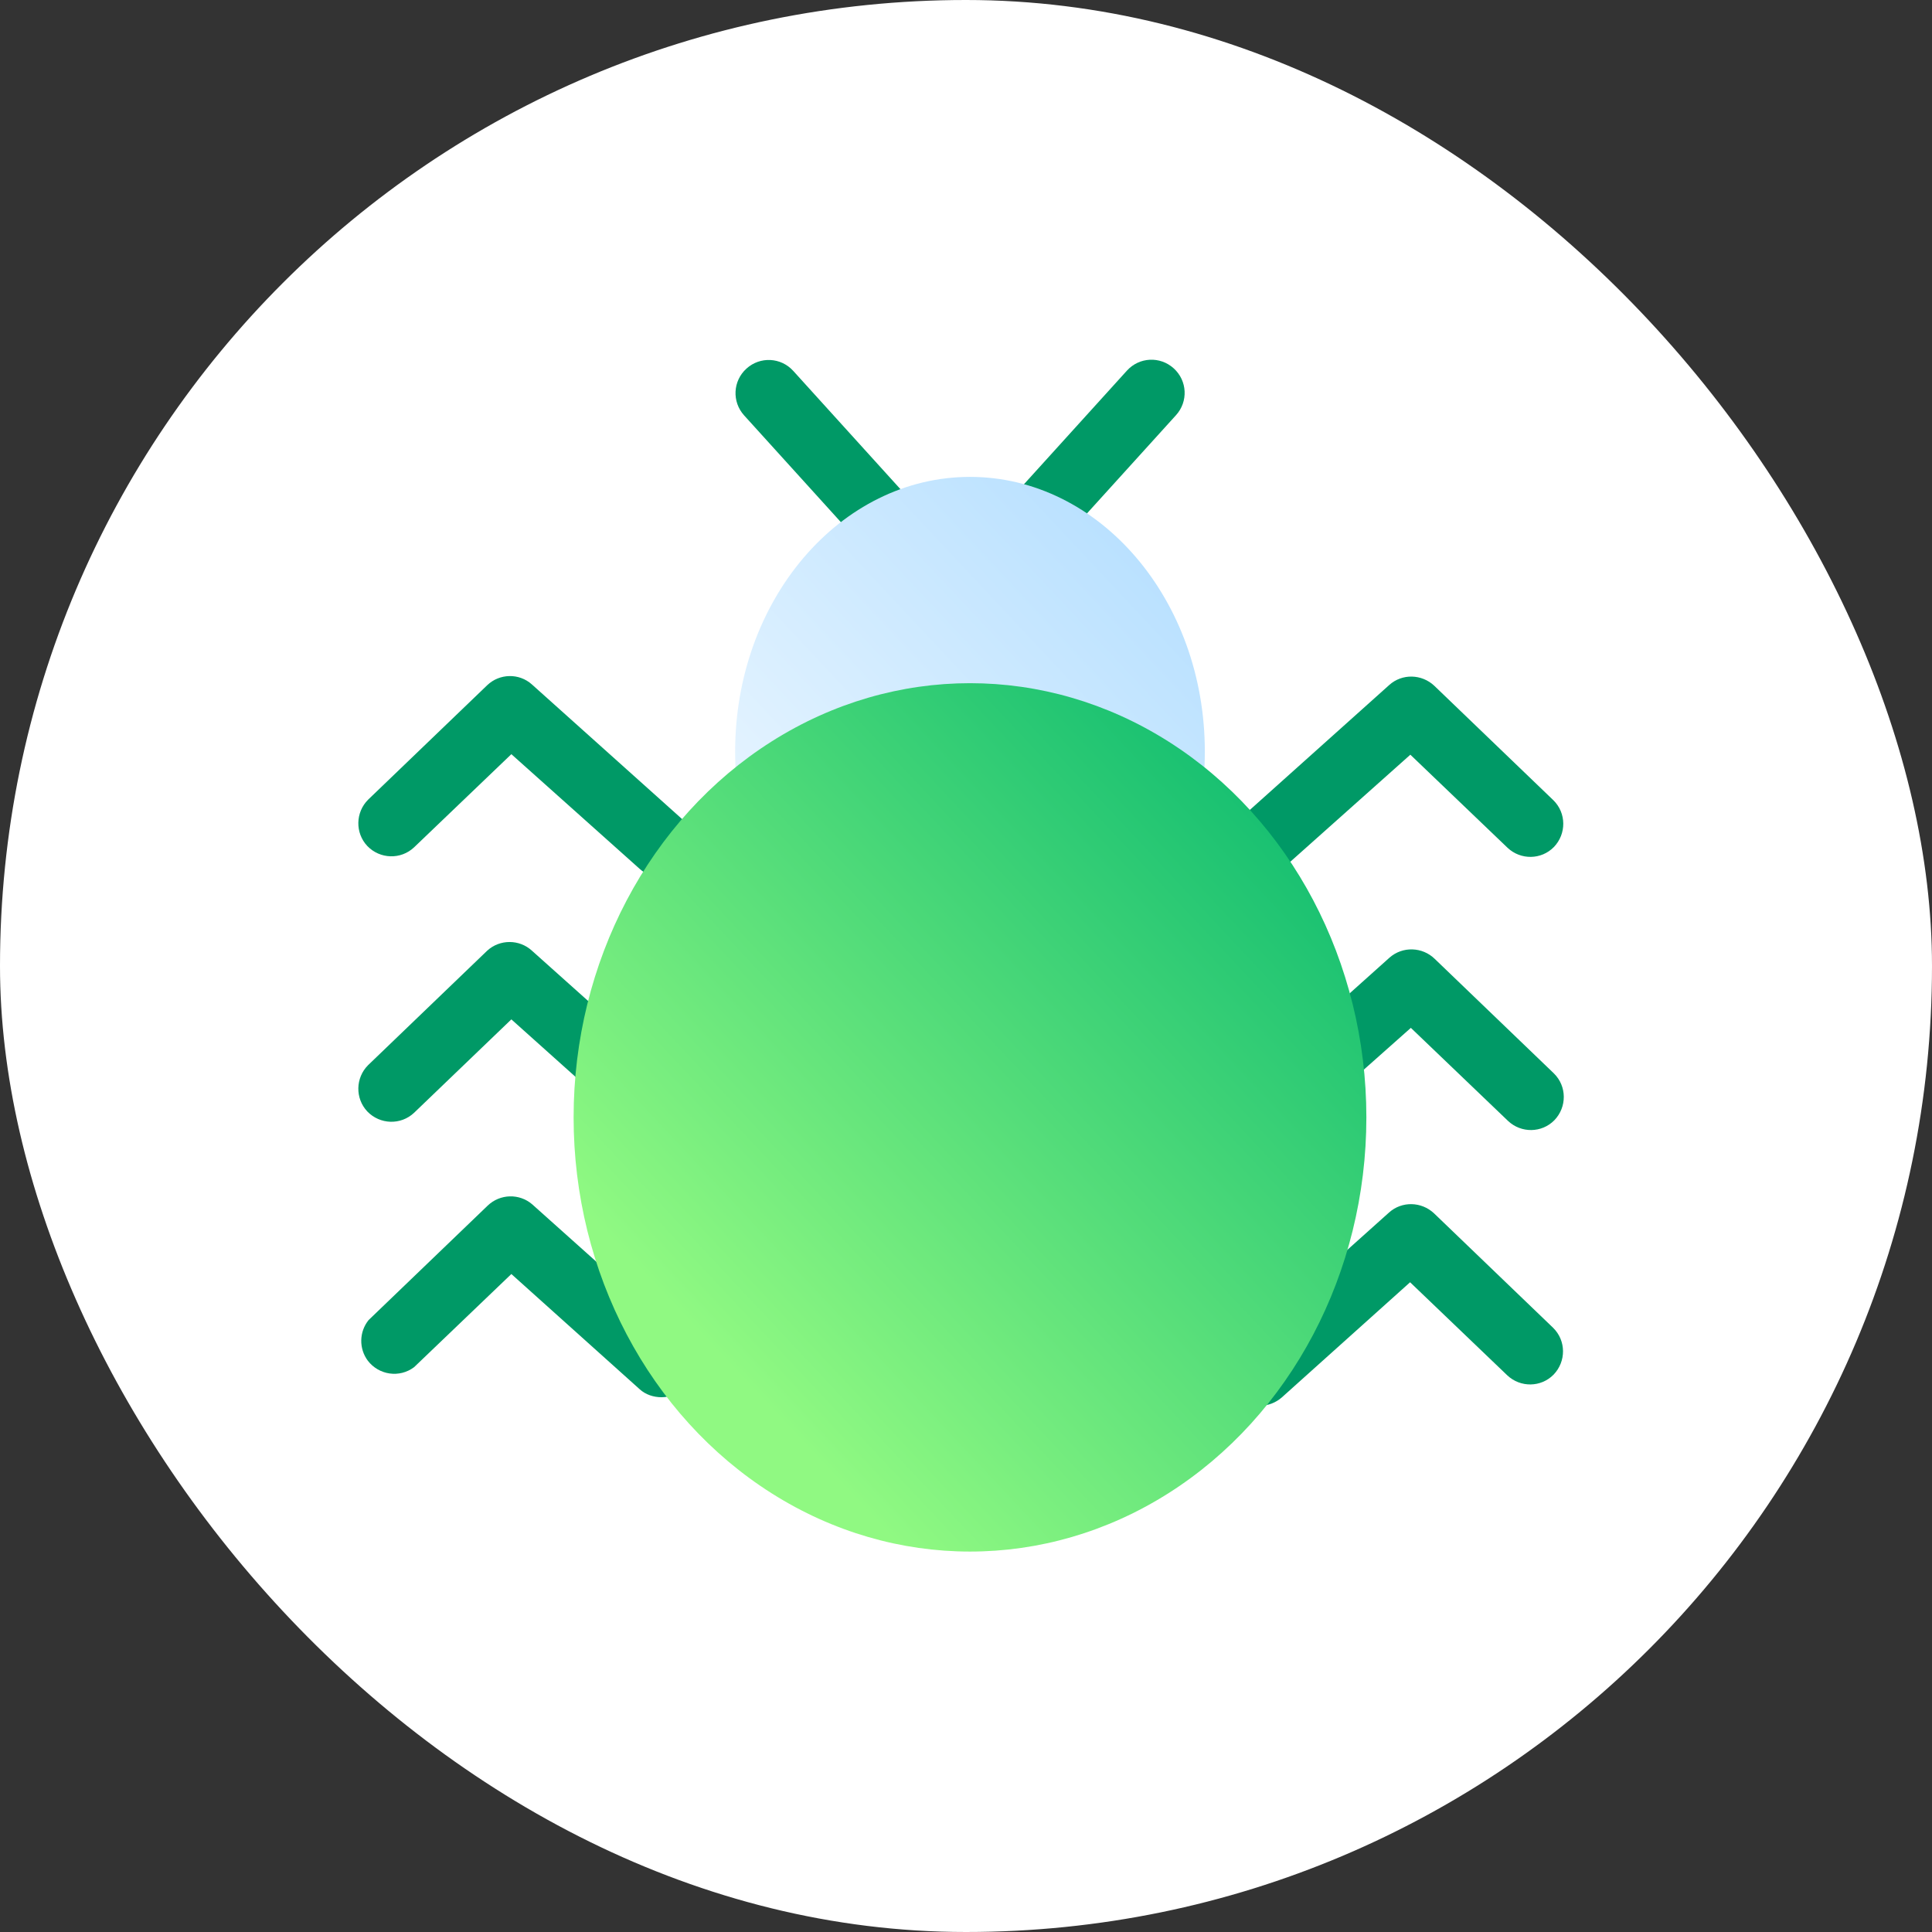 <?xml version="1.0" encoding="UTF-8"?>
<svg id="Capa_2" data-name="Capa 2" xmlns="http://www.w3.org/2000/svg" xmlns:xlink="http://www.w3.org/1999/xlink" viewBox="0 0 75.11 75.11">
  <rect x="0" y="0" width="75.11" height="75.11" fill="#333333" stroke="none"/>
  <defs>
    <style>
      .cls-1 {
        fill: #096;
      }

      .cls-2 {
        fill: url(#Degradado_sin_nombre_11);
      }

      .cls-3 {
        fill: #fff;
      }

      .cls-4 {
        fill: url(#Degradado_sin_nombre_10);
      }
    </style>
    <linearGradient id="Degradado_sin_nombre_10" data-name="Degradado sin nombre 10" x1="44.92" y1="-6373.35" x2="30.5" y2="-6386.87" gradientTransform="translate(0 -6350.89) scale(1 -1)" gradientUnits="userSpaceOnUse">
      <stop offset="0" stop-color="#bae1ff"/>
      <stop offset="1" stop-color="#eaf6ff"/>
    </linearGradient>
    <linearGradient id="Degradado_sin_nombre_11" data-name="Degradado sin nombre 11" x1="51.38" y1="-6381.51" x2="27.9" y2="-6403.53" gradientTransform="translate(0 -6350.89) scale(1 -1)" gradientUnits="userSpaceOnUse">
      <stop offset="0" stop-color="#0fbc70"/>
      <stop offset="1" stop-color="#90f982"/>
    </linearGradient>
  </defs>
  <g id="Capa_1-2" data-name="Capa 1">
    <g>
      <rect class="cls-3" x="0" y="0" width="75.11" height="75.11" rx="37.55" ry="37.55"/>
      <g>
        <path class="cls-1" d="M34.13,21.26c-.36,0-.71-.15-.95-.42l-4.25-4.69c-.48-.53-.44-1.34.09-1.82.53-.48,1.34-.44,1.82.09l4.25,4.69c.48.52.44,1.34-.09,1.81-.24.22-.54.34-.86.33Z"/>
        <path class="cls-1" d="M40.51,21.26c-.71,0-1.29-.57-1.29-1.28,0-.33.12-.64.34-.88l4.25-4.69c.48-.53,1.29-.57,1.82-.09.53.48.57,1.29.09,1.82l-4.25,4.69c-.24.27-.59.43-.95.43Z"/>
        <ellipse class="cls-4" cx="37.71" cy="29.22" rx="9.13" ry="10.68"/>
        <path class="cls-1" d="M25.72,34.11c-.32,0-.62-.12-.85-.33l-4.99-4.46-3.78,3.62c-.52.49-1.33.46-1.82-.05-.48-.51-.46-1.31.03-1.8l4.63-4.45c.48-.46,1.24-.48,1.74-.03l5.89,5.28c.53.47.57,1.29.1,1.81-.24.27-.59.43-.95.43v-.02Z"/>
        <path class="cls-1" d="M25.72,44.42c-.31,0-.62-.12-.85-.32l-4.99-4.47-3.78,3.63c-.52.49-1.33.46-1.82-.05-.48-.51-.46-1.31.03-1.8l4.63-4.45c.49-.45,1.25-.45,1.74,0l5.88,5.26c.53.47.57,1.28.1,1.81-.25.26-.59.41-.95.4Z"/>
        <path class="cls-1" d="M25.72,54.32c-.31,0-.62-.1-.85-.31l-4.99-4.48-3.78,3.62c-.57.43-1.37.31-1.8-.25-.35-.47-.34-1.12.03-1.58l4.63-4.45c.48-.46,1.23-.48,1.73-.05l5.88,5.26c.53.47.57,1.29.1,1.81-.24.27-.59.43-.95.43h.01Z"/>
        <path class="cls-1" d="M49,34.11c-.71-.01-1.28-.59-1.27-1.3,0-.35.15-.68.41-.92l5.87-5.26c.5-.45,1.26-.43,1.75.03l4.63,4.45c.51.5.51,1.31.02,1.82-.49.5-1.29.51-1.8.03l-3.78-3.62-4.99,4.45c-.23.21-.53.33-.84.33Z"/>
        <path class="cls-1" d="M49,44.73c-.71,0-1.28-.58-1.28-1.29,0-.36.15-.71.43-.95l5.87-5.26c.51-.45,1.28-.42,1.76.05l4.63,4.45c.51.5.51,1.31.02,1.82-.49.5-1.29.51-1.8.03l-3.78-3.62-5,4.44c-.23.21-.53.33-.84.33Z"/>
        <path class="cls-1" d="M49,54.65c-.37,0-.72-.15-.96-.43-.48-.53-.44-1.34.09-1.82,0,0,0,0,0,0l5.87-5.26c.5-.45,1.26-.43,1.75.03l4.63,4.45c.51.5.51,1.31.02,1.82-.49.5-1.29.51-1.8.03l-3.78-3.62-4.99,4.48c-.23.2-.53.32-.84.32Z"/>
        <ellipse class="cls-2" cx="37.71" cy="43.44" rx="15.41" ry="16.88"/>
      </g>
    </g>
  </g>
</svg>